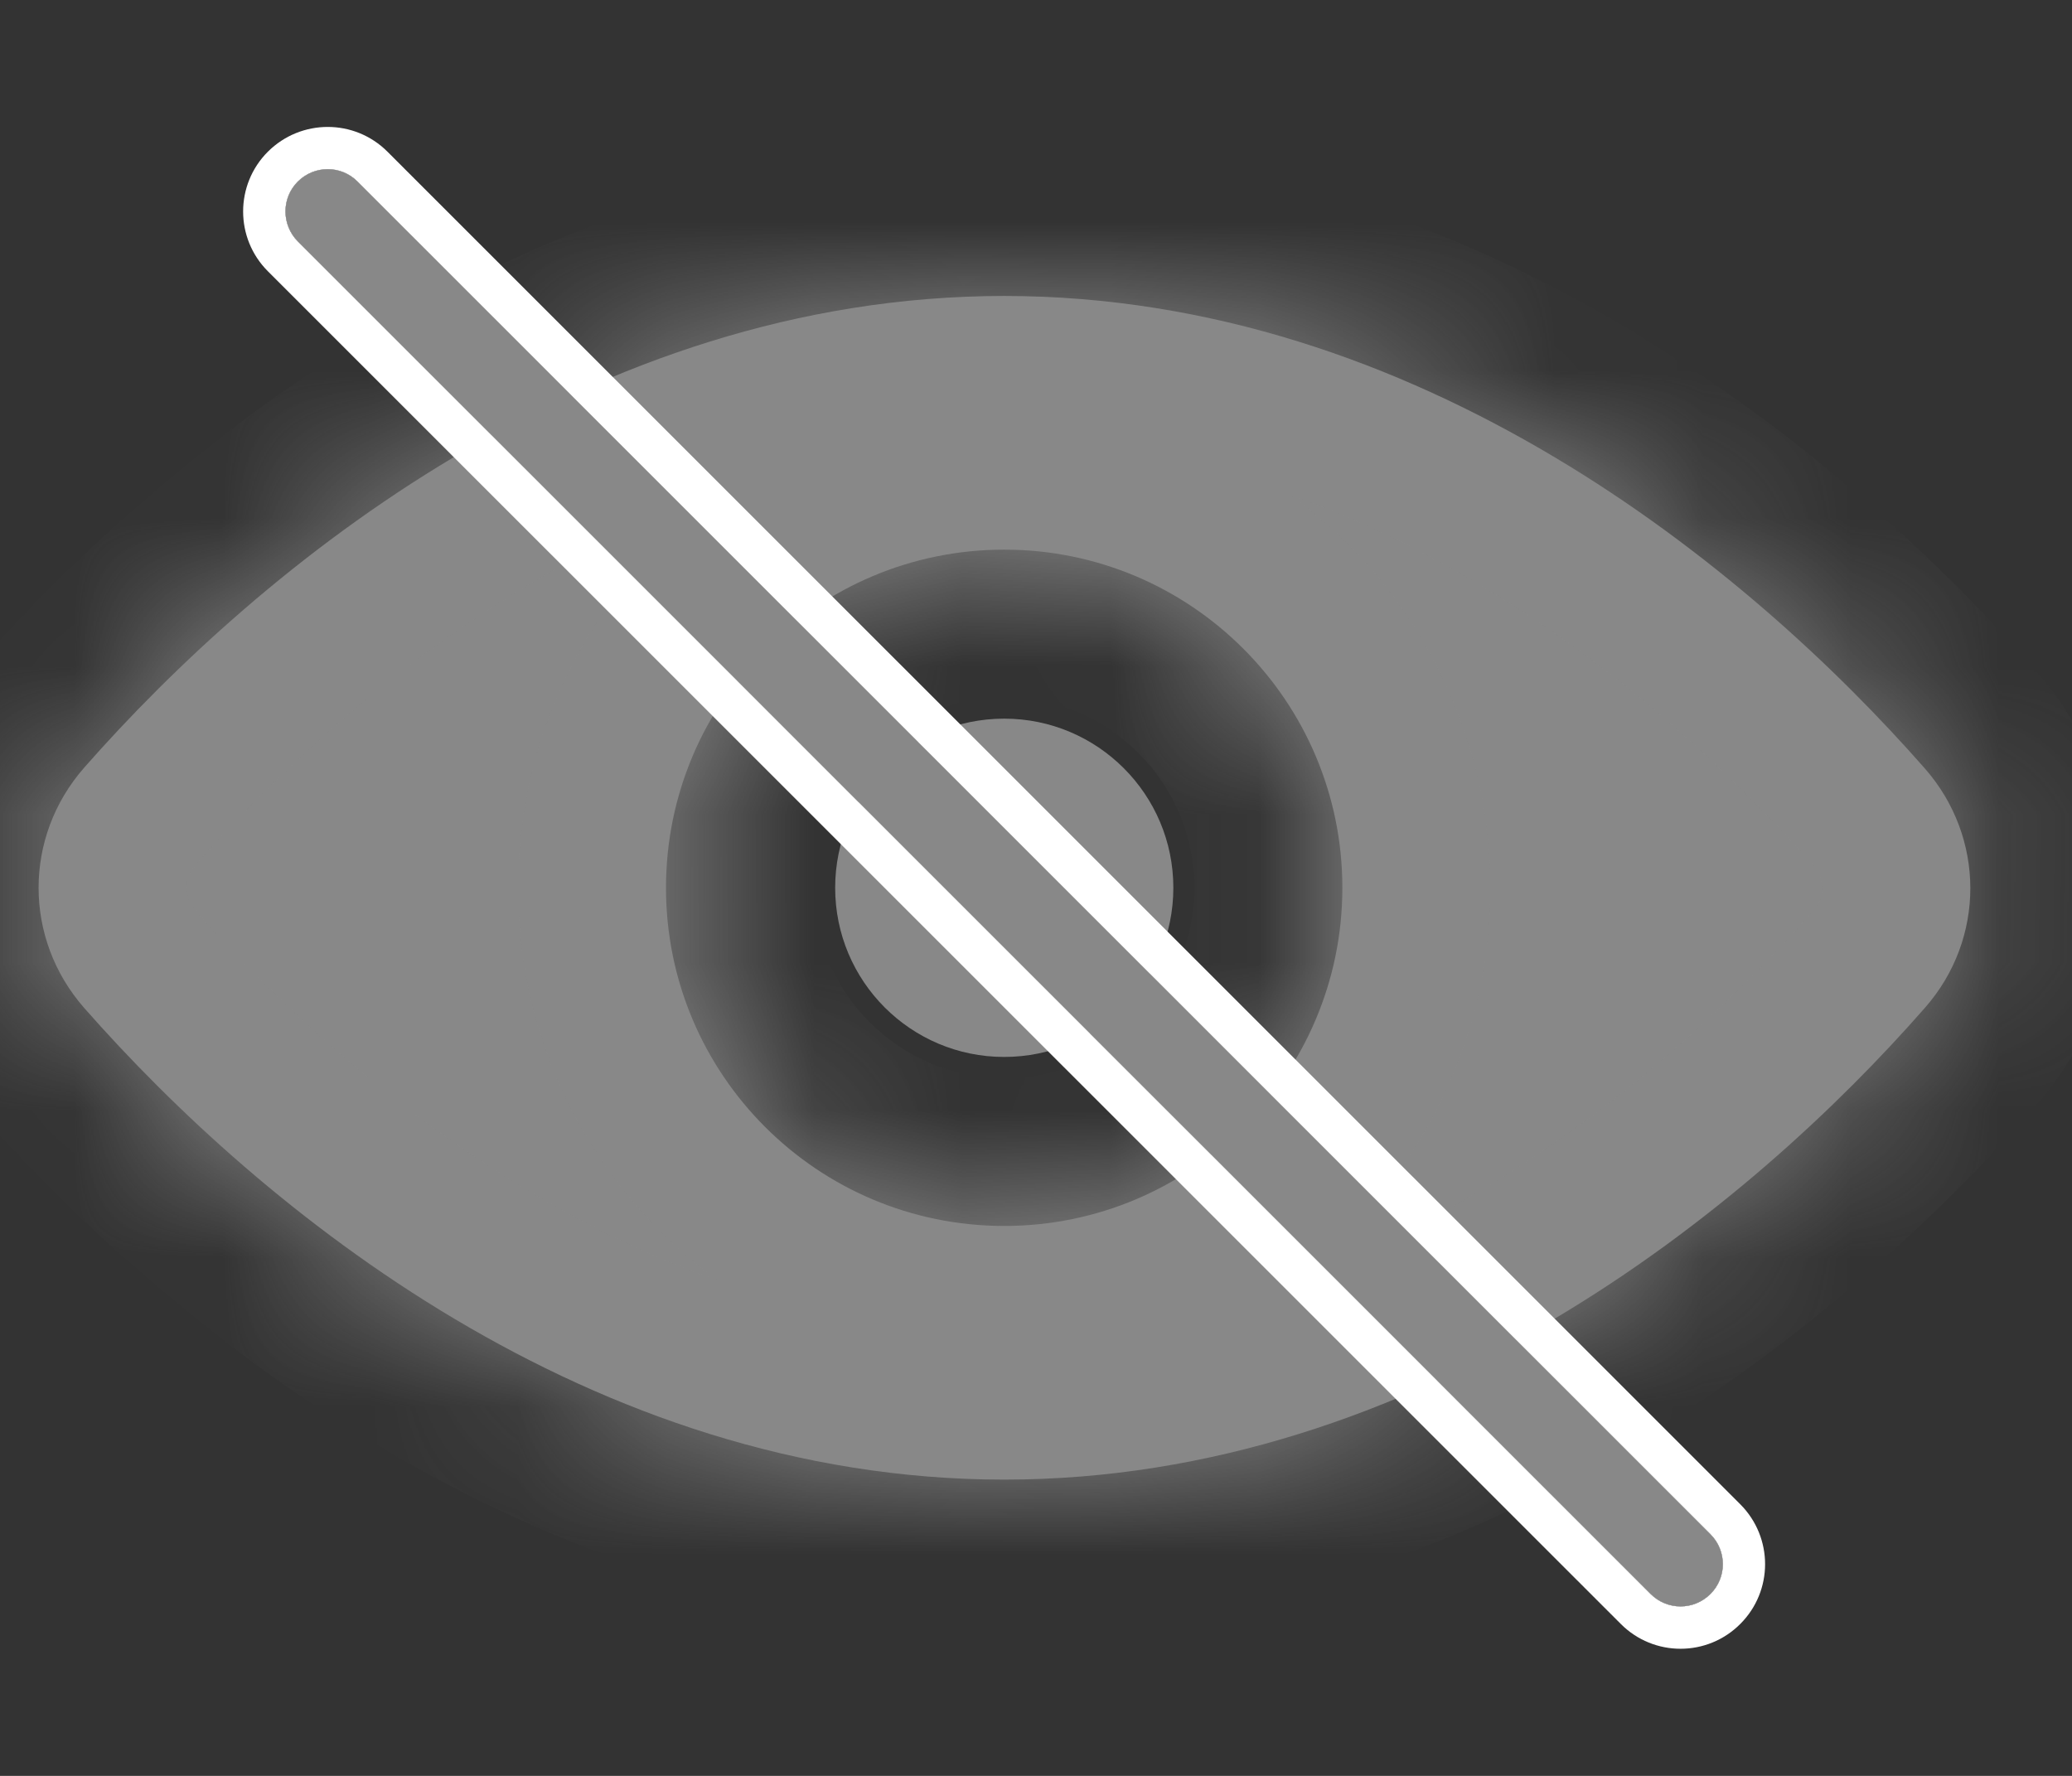 <svg xmlns="http://www.w3.org/2000/svg" width="14" height="12" viewBox="0 0 14 12" fill="none">
<rect x="0" y="0" width="14" height="12" fill="#333333" stroke="none"/>
<rect width="13.57" height="7.998" fill="black" fill-opacity="0" transform="translate(0 2)"/>
<mask id="path-1-inside-1" fill="white">
<path fill-rule="evenodd" clip-rule="evenodd" d="M0.569 5.187C0.158 5.655 0.158 6.343 0.569 6.811C1.761 8.167 3.983 9.998 6.785 9.998C9.589 9.998 11.821 8.164 13.008 6.808C13.416 6.342 13.414 5.658 13.006 5.193C11.815 3.836 9.591 2 6.785 2C3.983 2 1.761 3.831 0.569 5.187ZM6.785 3.714C5.523 3.714 4.5 4.737 4.5 5.999C4.5 7.261 5.523 8.284 6.785 8.284C8.047 8.284 9.07 7.261 9.07 5.999C9.07 4.737 8.047 3.714 6.785 3.714Z"/>
</mask>
<path fill-rule="evenodd" clip-rule="evenodd" d="M0.569 5.187C0.158 5.655 0.158 6.343 0.569 6.811C1.761 8.167 3.983 9.998 6.785 9.998C9.589 9.998 11.821 8.164 13.008 6.808C13.416 6.342 13.414 5.658 13.006 5.193C11.815 3.836 9.591 2 6.785 2C3.983 2 1.761 3.831 0.569 5.187ZM6.785 3.714C5.523 3.714 4.5 4.737 4.5 5.999C4.5 7.261 5.523 8.284 6.785 8.284C8.047 8.284 9.07 7.261 9.07 5.999C9.07 4.737 8.047 3.714 6.785 3.714Z" fill="#888888"/>
<path d="M0.569 6.811L-0.182 7.471L-0.182 7.471L0.569 6.811ZM0.569 5.187L-0.182 4.527L-0.182 4.527L0.569 5.187ZM13.008 6.808L12.256 6.149L12.256 6.149L13.008 6.808ZM13.006 5.193L12.254 5.852L12.254 5.852L13.006 5.193ZM1.32 6.151C1.241 6.061 1.241 5.938 1.32 5.847L-0.182 4.527C-0.925 5.372 -0.925 6.626 -0.182 7.471L1.32 6.151ZM6.785 8.998C4.414 8.998 2.444 7.429 1.32 6.151L-0.182 7.471C1.079 8.906 3.553 10.998 6.785 10.998V8.998ZM12.256 6.149C11.139 7.425 9.159 8.998 6.785 8.998V10.998C10.019 10.998 12.502 8.904 13.761 7.466L12.256 6.149ZM12.254 5.852C12.333 5.943 12.332 6.062 12.256 6.149L13.76 7.466C14.501 6.621 14.495 5.374 13.757 4.533L12.254 5.852ZM6.785 3C9.16 3 11.132 4.574 12.254 5.852L13.757 4.533C12.498 3.098 10.022 1 6.785 1V3ZM1.32 5.847C2.444 4.569 4.414 3 6.785 3V1C3.553 1 1.079 3.092 -0.182 4.527L1.32 5.847ZM5.5 5.999C5.5 5.289 6.075 4.714 6.785 4.714V2.714C4.971 2.714 3.5 4.185 3.5 5.999H5.5ZM6.785 7.284C6.075 7.284 5.5 6.709 5.5 5.999H3.5C3.5 7.814 4.971 9.284 6.785 9.284V7.284ZM8.07 5.999C8.07 6.709 7.495 7.284 6.785 7.284V9.284C8.599 9.284 10.07 7.814 10.07 5.999H8.07ZM6.785 4.714C7.495 4.714 8.07 5.289 8.07 5.999H10.07C10.07 4.185 8.599 2.714 6.785 2.714V4.714Z" fill="#888888" mask="url(#path-1-inside-1)"/>
<path d="M6.785 7.142C6.154 7.142 5.643 6.63 5.643 5.999C5.643 5.368 6.154 4.856 6.785 4.856C7.416 4.856 7.928 5.368 7.928 5.999C7.928 6.63 7.416 7.142 6.785 7.142" fill="#888888"/>
<rect width="10.283" height="10.283" fill="black" fill-opacity="0" transform="translate(1.643 0.857)"/>
<path fill-rule="evenodd" clip-rule="evenodd" d="M2.012 1.227C2.124 1.115 2.305 1.115 2.416 1.227L11.557 10.367C11.669 10.479 11.669 10.66 11.557 10.771C11.445 10.883 11.265 10.883 11.153 10.771L2.012 1.631C1.901 1.519 1.901 1.338 2.012 1.227Z" fill="white"/>
<path fill-rule="evenodd" clip-rule="evenodd" d="M1.81 1.025C2.034 0.802 2.395 0.802 2.618 1.025L11.759 10.165C11.982 10.389 11.982 10.75 11.759 10.973L11.557 10.771C11.669 10.66 11.669 10.479 11.557 10.367L2.416 1.227C2.305 1.115 2.124 1.115 2.012 1.227C1.901 1.338 1.901 1.519 2.012 1.631L11.153 10.771C11.265 10.883 11.445 10.883 11.557 10.771L11.759 10.973C11.536 11.197 11.174 11.197 10.951 10.973L1.81 1.833C1.587 1.61 1.587 1.248 1.81 1.025Z" fill="white"/>
<path fill-rule="evenodd" clip-rule="evenodd" d="M2.012 1.227C2.124 1.115 2.305 1.115 2.416 1.227L11.557 10.367C11.669 10.479 11.669 10.66 11.557 10.771C11.445 10.883 11.265 10.883 11.153 10.771L2.012 1.631C1.901 1.519 1.901 1.338 2.012 1.227Z" fill="#888888"/>
</svg>